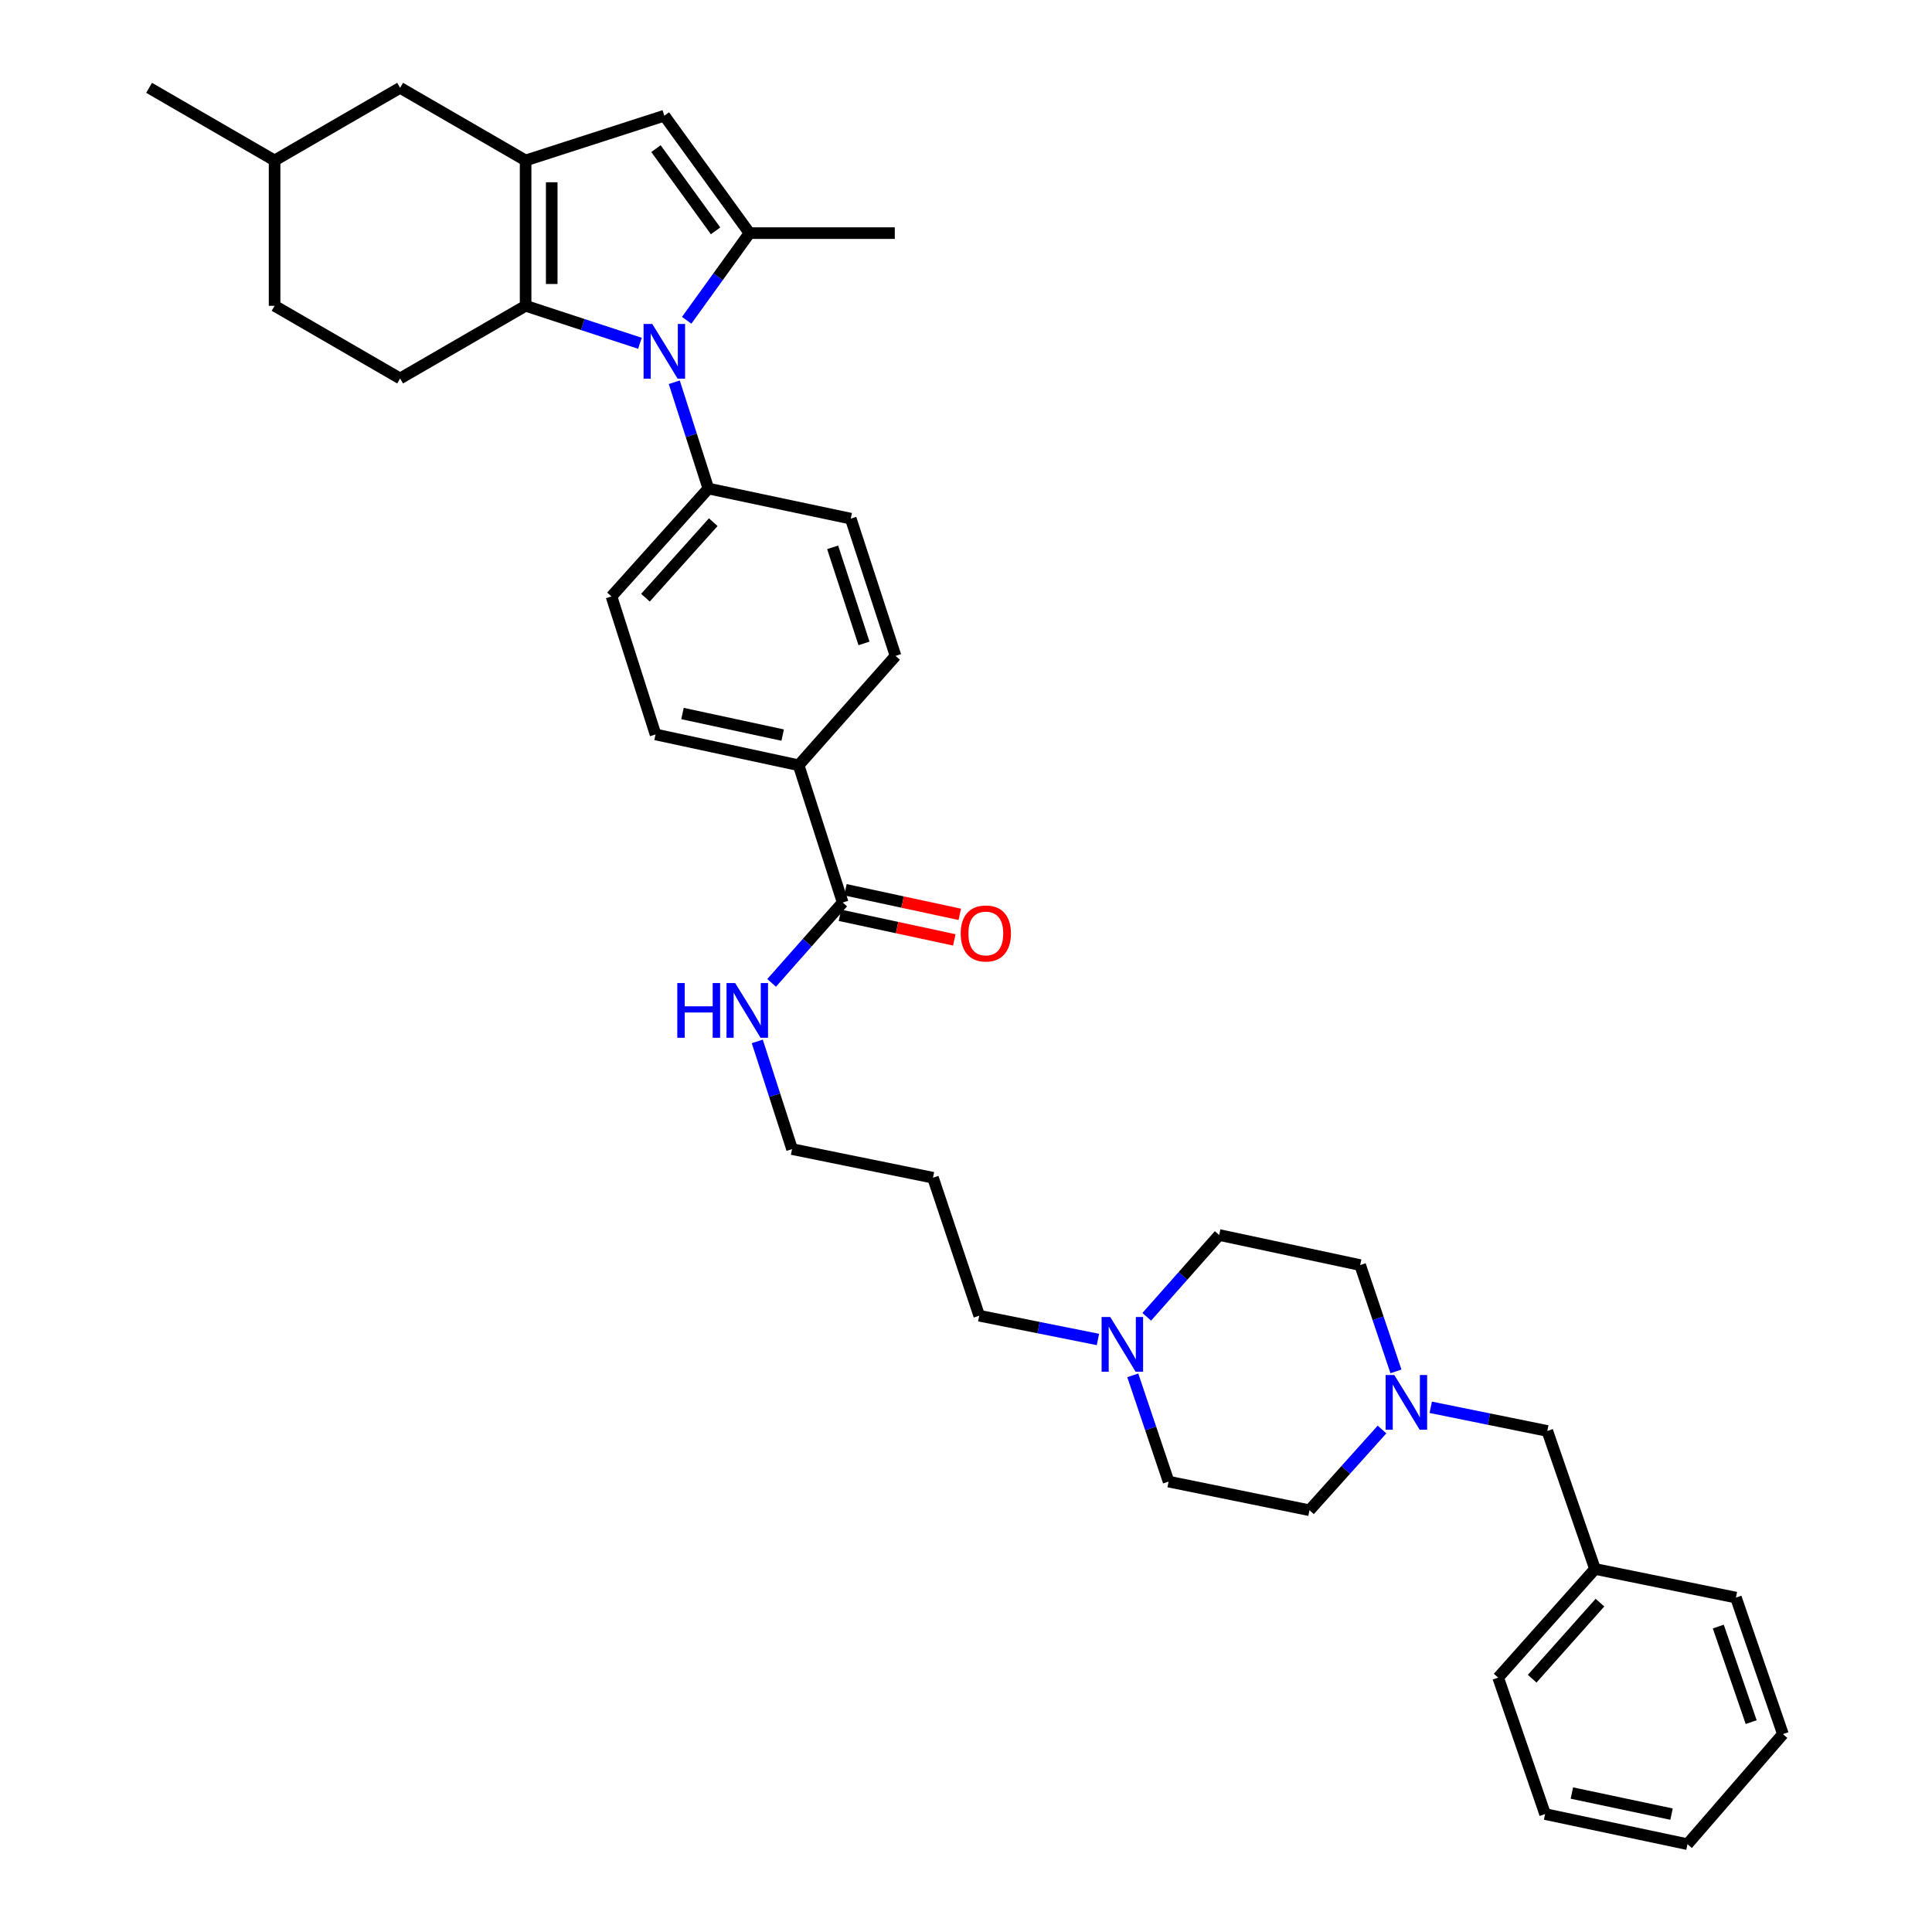 <?xml version='1.0' encoding='iso-8859-1'?>
<svg version='1.1' baseProfile='full'
              xmlns='http://www.w3.org/2000/svg'
                      xmlns:rdkit='http://www.rdkit.org/xml'
                      xmlns:xlink='http://www.w3.org/1999/xlink'
                  xml:space='preserve'
width='1000px' height='1000px' viewBox='0 0 1000 1000'>
<!-- END OF HEADER -->
<rect style='opacity:1.0;fill:#FFFFFF;stroke:none' width='1000' height='1000' x='0' y='0'> </rect>
<path class='bond-0' d='M 331.232,177.686 L 301.644,167.982' style='fill:none;fill-rule:evenodd;stroke:#0000FF;stroke-width:6px;stroke-linecap:butt;stroke-linejoin:miter;stroke-opacity:1' />
<path class='bond-0' d='M 301.644,167.982 L 272.055,158.278' style='fill:none;fill-rule:evenodd;stroke:#000000;stroke-width:6px;stroke-linecap:butt;stroke-linejoin:miter;stroke-opacity:1' />
<path class='bond-2' d='M 355.425,165.783 L 371.684,143.223' style='fill:none;fill-rule:evenodd;stroke:#0000FF;stroke-width:6px;stroke-linecap:butt;stroke-linejoin:miter;stroke-opacity:1' />
<path class='bond-2' d='M 371.684,143.223 L 387.943,120.663' style='fill:none;fill-rule:evenodd;stroke:#000000;stroke-width:6px;stroke-linecap:butt;stroke-linejoin:miter;stroke-opacity:1' />
<path class='bond-6' d='M 349.001,197.853 L 357.823,225.361' style='fill:none;fill-rule:evenodd;stroke:#0000FF;stroke-width:6px;stroke-linecap:butt;stroke-linejoin:miter;stroke-opacity:1' />
<path class='bond-6' d='M 357.823,225.361 L 366.645,252.868' style='fill:none;fill-rule:evenodd;stroke:#000000;stroke-width:6px;stroke-linecap:butt;stroke-linejoin:miter;stroke-opacity:1' />
<path class='bond-1' d='M 272.055,158.278 L 272.055,83.055' style='fill:none;fill-rule:evenodd;stroke:#000000;stroke-width:6px;stroke-linecap:butt;stroke-linejoin:miter;stroke-opacity:1' />
<path class='bond-1' d='M 285.572,146.995 L 285.572,94.338' style='fill:none;fill-rule:evenodd;stroke:#000000;stroke-width:6px;stroke-linecap:butt;stroke-linejoin:miter;stroke-opacity:1' />
<path class='bond-7' d='M 272.055,158.278 L 207.098,195.893' style='fill:none;fill-rule:evenodd;stroke:#000000;stroke-width:6px;stroke-linecap:butt;stroke-linejoin:miter;stroke-opacity:1' />
<path class='bond-9' d='M 272.055,83.055 L 207.098,45.455' style='fill:none;fill-rule:evenodd;stroke:#000000;stroke-width:6px;stroke-linecap:butt;stroke-linejoin:miter;stroke-opacity:1' />
<path class='bond-35' d='M 272.055,83.055 L 343.861,59.88' style='fill:none;fill-rule:evenodd;stroke:#000000;stroke-width:6px;stroke-linecap:butt;stroke-linejoin:miter;stroke-opacity:1' />
<path class='bond-3' d='M 387.943,120.663 L 343.861,59.88' style='fill:none;fill-rule:evenodd;stroke:#000000;stroke-width:6px;stroke-linecap:butt;stroke-linejoin:miter;stroke-opacity:1' />
<path class='bond-3' d='M 370.388,119.481 L 339.531,76.933' style='fill:none;fill-rule:evenodd;stroke:#000000;stroke-width:6px;stroke-linecap:butt;stroke-linejoin:miter;stroke-opacity:1' />
<path class='bond-23' d='M 387.943,120.663 L 463.136,120.663' style='fill:none;fill-rule:evenodd;stroke:#000000;stroke-width:6px;stroke-linecap:butt;stroke-linejoin:miter;stroke-opacity:1' />
<path class='bond-4' d='M 436.176,467.146 L 413.377,396.09' style='fill:none;fill-rule:evenodd;stroke:#000000;stroke-width:6px;stroke-linecap:butt;stroke-linejoin:miter;stroke-opacity:1' />
<path class='bond-11' d='M 434.755,473.753 L 464.349,480.119' style='fill:none;fill-rule:evenodd;stroke:#000000;stroke-width:6px;stroke-linecap:butt;stroke-linejoin:miter;stroke-opacity:1' />
<path class='bond-11' d='M 464.349,480.119 L 493.942,486.485' style='fill:none;fill-rule:evenodd;stroke:#FF0000;stroke-width:6px;stroke-linecap:butt;stroke-linejoin:miter;stroke-opacity:1' />
<path class='bond-11' d='M 437.598,460.538 L 467.191,466.904' style='fill:none;fill-rule:evenodd;stroke:#000000;stroke-width:6px;stroke-linecap:butt;stroke-linejoin:miter;stroke-opacity:1' />
<path class='bond-11' d='M 467.191,466.904 L 496.785,473.27' style='fill:none;fill-rule:evenodd;stroke:#FF0000;stroke-width:6px;stroke-linecap:butt;stroke-linejoin:miter;stroke-opacity:1' />
<path class='bond-17' d='M 436.176,467.146 L 417.783,487.941' style='fill:none;fill-rule:evenodd;stroke:#000000;stroke-width:6px;stroke-linecap:butt;stroke-linejoin:miter;stroke-opacity:1' />
<path class='bond-17' d='M 417.783,487.941 L 399.39,508.737' style='fill:none;fill-rule:evenodd;stroke:#0000FF;stroke-width:6px;stroke-linecap:butt;stroke-linejoin:miter;stroke-opacity:1' />
<path class='bond-5' d='M 715.328,739.908 L 696.562,760.807' style='fill:none;fill-rule:evenodd;stroke:#0000FF;stroke-width:6px;stroke-linecap:butt;stroke-linejoin:miter;stroke-opacity:1' />
<path class='bond-5' d='M 696.562,760.807 L 677.796,781.706' style='fill:none;fill-rule:evenodd;stroke:#000000;stroke-width:6px;stroke-linecap:butt;stroke-linejoin:miter;stroke-opacity:1' />
<path class='bond-16' d='M 740.546,728.414 L 770.715,734.536' style='fill:none;fill-rule:evenodd;stroke:#0000FF;stroke-width:6px;stroke-linecap:butt;stroke-linejoin:miter;stroke-opacity:1' />
<path class='bond-16' d='M 770.715,734.536 L 800.885,740.658' style='fill:none;fill-rule:evenodd;stroke:#000000;stroke-width:6px;stroke-linecap:butt;stroke-linejoin:miter;stroke-opacity:1' />
<path class='bond-38' d='M 722.546,709.823 L 713.283,682.312' style='fill:none;fill-rule:evenodd;stroke:#0000FF;stroke-width:6px;stroke-linecap:butt;stroke-linejoin:miter;stroke-opacity:1' />
<path class='bond-38' d='M 713.283,682.312 L 704.019,654.802' style='fill:none;fill-rule:evenodd;stroke:#000000;stroke-width:6px;stroke-linecap:butt;stroke-linejoin:miter;stroke-opacity:1' />
<path class='bond-12' d='M 366.645,252.868 L 316.504,308.717' style='fill:none;fill-rule:evenodd;stroke:#000000;stroke-width:6px;stroke-linecap:butt;stroke-linejoin:miter;stroke-opacity:1' />
<path class='bond-12' d='M 369.182,270.276 L 334.084,309.37' style='fill:none;fill-rule:evenodd;stroke:#000000;stroke-width:6px;stroke-linecap:butt;stroke-linejoin:miter;stroke-opacity:1' />
<path class='bond-13' d='M 366.645,252.868 L 440.352,268.451' style='fill:none;fill-rule:evenodd;stroke:#000000;stroke-width:6px;stroke-linecap:butt;stroke-linejoin:miter;stroke-opacity:1' />
<path class='bond-22' d='M 207.098,195.893 L 142.125,158.278' style='fill:none;fill-rule:evenodd;stroke:#000000;stroke-width:6px;stroke-linecap:butt;stroke-linejoin:miter;stroke-opacity:1' />
<path class='bond-8' d='M 568.294,693.313 L 537.571,687.162' style='fill:none;fill-rule:evenodd;stroke:#0000FF;stroke-width:6px;stroke-linecap:butt;stroke-linejoin:miter;stroke-opacity:1' />
<path class='bond-8' d='M 537.571,687.162 L 506.849,681.01' style='fill:none;fill-rule:evenodd;stroke:#000000;stroke-width:6px;stroke-linecap:butt;stroke-linejoin:miter;stroke-opacity:1' />
<path class='bond-20' d='M 593.553,681.578 L 612.301,660.406' style='fill:none;fill-rule:evenodd;stroke:#0000FF;stroke-width:6px;stroke-linecap:butt;stroke-linejoin:miter;stroke-opacity:1' />
<path class='bond-20' d='M 612.301,660.406 L 631.049,639.235' style='fill:none;fill-rule:evenodd;stroke:#000000;stroke-width:6px;stroke-linecap:butt;stroke-linejoin:miter;stroke-opacity:1' />
<path class='bond-21' d='M 586.325,711.875 L 595.59,739.375' style='fill:none;fill-rule:evenodd;stroke:#0000FF;stroke-width:6px;stroke-linecap:butt;stroke-linejoin:miter;stroke-opacity:1' />
<path class='bond-21' d='M 595.59,739.375 L 604.856,766.874' style='fill:none;fill-rule:evenodd;stroke:#000000;stroke-width:6px;stroke-linecap:butt;stroke-linejoin:miter;stroke-opacity:1' />
<path class='bond-37' d='M 207.098,45.455 L 142.125,83.055' style='fill:none;fill-rule:evenodd;stroke:#000000;stroke-width:6px;stroke-linecap:butt;stroke-linejoin:miter;stroke-opacity:1' />
<path class='bond-10' d='M 413.377,396.09 L 463.534,339.491' style='fill:none;fill-rule:evenodd;stroke:#000000;stroke-width:6px;stroke-linecap:butt;stroke-linejoin:miter;stroke-opacity:1' />
<path class='bond-36' d='M 413.377,396.09 L 339.303,380.14' style='fill:none;fill-rule:evenodd;stroke:#000000;stroke-width:6px;stroke-linecap:butt;stroke-linejoin:miter;stroke-opacity:1' />
<path class='bond-36' d='M 405.112,380.484 L 353.26,369.318' style='fill:none;fill-rule:evenodd;stroke:#000000;stroke-width:6px;stroke-linecap:butt;stroke-linejoin:miter;stroke-opacity:1' />
<path class='bond-15' d='M 316.504,308.717 L 339.303,380.14' style='fill:none;fill-rule:evenodd;stroke:#000000;stroke-width:6px;stroke-linecap:butt;stroke-linejoin:miter;stroke-opacity:1' />
<path class='bond-14' d='M 440.352,268.451 L 463.534,339.491' style='fill:none;fill-rule:evenodd;stroke:#000000;stroke-width:6px;stroke-linecap:butt;stroke-linejoin:miter;stroke-opacity:1' />
<path class='bond-14' d='M 430.979,283.3 L 447.206,333.028' style='fill:none;fill-rule:evenodd;stroke:#000000;stroke-width:6px;stroke-linecap:butt;stroke-linejoin:miter;stroke-opacity:1' />
<path class='bond-25' d='M 800.885,740.658 L 825.569,812.089' style='fill:none;fill-rule:evenodd;stroke:#000000;stroke-width:6px;stroke-linecap:butt;stroke-linejoin:miter;stroke-opacity:1' />
<path class='bond-28' d='M 391.968,539.033 L 400.968,566.902' style='fill:none;fill-rule:evenodd;stroke:#0000FF;stroke-width:6px;stroke-linecap:butt;stroke-linejoin:miter;stroke-opacity:1' />
<path class='bond-28' d='M 400.968,566.902 L 409.968,594.771' style='fill:none;fill-rule:evenodd;stroke:#000000;stroke-width:6px;stroke-linecap:butt;stroke-linejoin:miter;stroke-opacity:1' />
<path class='bond-18' d='M 677.796,781.706 L 604.856,766.874' style='fill:none;fill-rule:evenodd;stroke:#000000;stroke-width:6px;stroke-linecap:butt;stroke-linejoin:miter;stroke-opacity:1' />
<path class='bond-19' d='M 704.019,654.802 L 631.049,639.235' style='fill:none;fill-rule:evenodd;stroke:#000000;stroke-width:6px;stroke-linecap:butt;stroke-linejoin:miter;stroke-opacity:1' />
<path class='bond-24' d='M 142.125,158.278 L 142.125,83.055' style='fill:none;fill-rule:evenodd;stroke:#000000;stroke-width:6px;stroke-linecap:butt;stroke-linejoin:miter;stroke-opacity:1' />
<path class='bond-31' d='M 142.125,83.055 L 77.167,45.455' style='fill:none;fill-rule:evenodd;stroke:#000000;stroke-width:6px;stroke-linecap:butt;stroke-linejoin:miter;stroke-opacity:1' />
<path class='bond-29' d='M 825.569,812.089 L 775.443,868.328' style='fill:none;fill-rule:evenodd;stroke:#000000;stroke-width:6px;stroke-linecap:butt;stroke-linejoin:miter;stroke-opacity:1' />
<path class='bond-29' d='M 828.141,829.519 L 793.052,868.886' style='fill:none;fill-rule:evenodd;stroke:#000000;stroke-width:6px;stroke-linecap:butt;stroke-linejoin:miter;stroke-opacity:1' />
<path class='bond-30' d='M 825.569,812.089 L 898.509,826.906' style='fill:none;fill-rule:evenodd;stroke:#000000;stroke-width:6px;stroke-linecap:butt;stroke-linejoin:miter;stroke-opacity:1' />
<path class='bond-26' d='M 506.849,681.01 L 482.908,609.587' style='fill:none;fill-rule:evenodd;stroke:#000000;stroke-width:6px;stroke-linecap:butt;stroke-linejoin:miter;stroke-opacity:1' />
<path class='bond-27' d='M 482.908,609.587 L 409.968,594.771' style='fill:none;fill-rule:evenodd;stroke:#000000;stroke-width:6px;stroke-linecap:butt;stroke-linejoin:miter;stroke-opacity:1' />
<path class='bond-33' d='M 775.443,868.328 L 799.744,938.963' style='fill:none;fill-rule:evenodd;stroke:#000000;stroke-width:6px;stroke-linecap:butt;stroke-linejoin:miter;stroke-opacity:1' />
<path class='bond-32' d='M 898.509,826.906 L 922.833,897.563' style='fill:none;fill-rule:evenodd;stroke:#000000;stroke-width:6px;stroke-linecap:butt;stroke-linejoin:miter;stroke-opacity:1' />
<path class='bond-32' d='M 889.377,841.904 L 906.403,891.364' style='fill:none;fill-rule:evenodd;stroke:#000000;stroke-width:6px;stroke-linecap:butt;stroke-linejoin:miter;stroke-opacity:1' />
<path class='bond-34' d='M 922.833,897.563 L 873.442,954.545' style='fill:none;fill-rule:evenodd;stroke:#000000;stroke-width:6px;stroke-linecap:butt;stroke-linejoin:miter;stroke-opacity:1' />
<path class='bond-39' d='M 799.744,938.963 L 873.442,954.545' style='fill:none;fill-rule:evenodd;stroke:#000000;stroke-width:6px;stroke-linecap:butt;stroke-linejoin:miter;stroke-opacity:1' />
<path class='bond-39' d='M 813.595,928.076 L 865.184,938.983' style='fill:none;fill-rule:evenodd;stroke:#000000;stroke-width:6px;stroke-linecap:butt;stroke-linejoin:miter;stroke-opacity:1' />
<path  class='atom-0' d='M 337.601 167.668
L 346.881 182.668
Q 347.801 184.148, 349.281 186.828
Q 350.761 189.508, 350.841 189.668
L 350.841 167.668
L 354.601 167.668
L 354.601 195.988
L 350.721 195.988
L 340.761 179.588
Q 339.601 177.668, 338.361 175.468
Q 337.161 173.268, 336.801 172.588
L 336.801 195.988
L 333.121 195.988
L 333.121 167.668
L 337.601 167.668
' fill='#0000FF'/>
<path  class='atom-6' d='M 721.685 711.697
L 730.965 726.697
Q 731.885 728.177, 733.365 730.857
Q 734.845 733.537, 734.925 733.697
L 734.925 711.697
L 738.685 711.697
L 738.685 740.017
L 734.805 740.017
L 724.845 723.617
Q 723.685 721.697, 722.445 719.497
Q 721.245 717.297, 720.885 716.617
L 720.885 740.017
L 717.205 740.017
L 717.205 711.697
L 721.685 711.697
' fill='#0000FF'/>
<path  class='atom-9' d='M 574.663 681.682
L 583.943 696.682
Q 584.863 698.162, 586.343 700.842
Q 587.823 703.522, 587.903 703.682
L 587.903 681.682
L 591.663 681.682
L 591.663 710.002
L 587.783 710.002
L 577.823 693.602
Q 576.663 691.682, 575.423 689.482
Q 574.223 687.282, 573.863 686.602
L 573.863 710.002
L 570.183 710.002
L 570.183 681.682
L 574.663 681.682
' fill='#0000FF'/>
<path  class='atom-12' d='M 497.258 483.161
Q 497.258 476.361, 500.618 472.561
Q 503.978 468.761, 510.258 468.761
Q 516.538 468.761, 519.898 472.561
Q 523.258 476.361, 523.258 483.161
Q 523.258 490.041, 519.858 493.961
Q 516.458 497.841, 510.258 497.841
Q 504.018 497.841, 500.618 493.961
Q 497.258 490.081, 497.258 483.161
M 510.258 494.641
Q 514.578 494.641, 516.898 491.761
Q 519.258 488.841, 519.258 483.161
Q 519.258 477.601, 516.898 474.801
Q 514.578 471.961, 510.258 471.961
Q 505.938 471.961, 503.578 474.761
Q 501.258 477.561, 501.258 483.161
Q 501.258 488.881, 503.578 491.761
Q 505.938 494.641, 510.258 494.641
' fill='#FF0000'/>
<path  class='atom-18' d='M 350.566 508.827
L 354.406 508.827
L 354.406 520.867
L 368.886 520.867
L 368.886 508.827
L 372.726 508.827
L 372.726 537.147
L 368.886 537.147
L 368.886 524.067
L 354.406 524.067
L 354.406 537.147
L 350.566 537.147
L 350.566 508.827
' fill='#0000FF'/>
<path  class='atom-18' d='M 380.526 508.827
L 389.806 523.827
Q 390.726 525.307, 392.206 527.987
Q 393.686 530.667, 393.766 530.827
L 393.766 508.827
L 397.526 508.827
L 397.526 537.147
L 393.646 537.147
L 383.686 520.747
Q 382.526 518.827, 381.286 516.627
Q 380.086 514.427, 379.726 513.747
L 379.726 537.147
L 376.046 537.147
L 376.046 508.827
L 380.526 508.827
' fill='#0000FF'/>
</svg>
